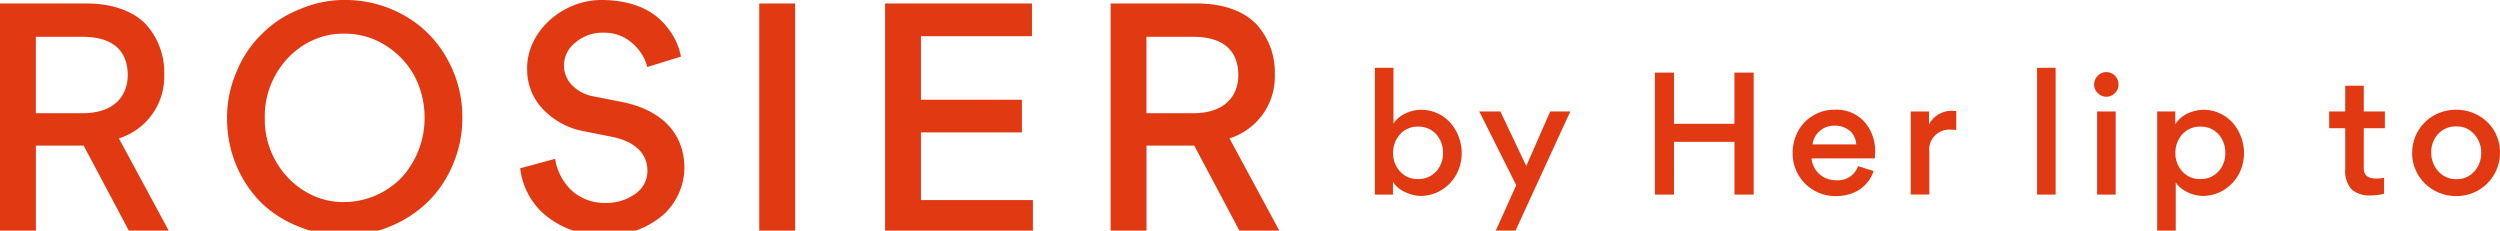 <svg xmlns="http://www.w3.org/2000/svg" xmlns:xlink="http://www.w3.org/1999/xlink" width="264.737" height="24.42" viewBox="0 0 264.737 24.42">
  <defs>
    <clipPath id="clip-path">
      <path id="パス_6243" data-name="パス 6243" d="M0-28.4H264.737v-24.42H0Z" transform="translate(-64.572 26.411)" fill="#e13911"/>
    </clipPath>
  </defs>
  <g id="グループ_14031" data-name="グループ 14031" transform="translate(64.572 26.411)">
    <g id="グループ_14030" data-name="グループ 14030" clip-path="url(#clip-path)">
      <g id="グループ_14028" data-name="グループ 14028" transform="translate(90.216 -10.234)">
        <path id="パス_6241" data-name="パス 6241" d="M0,0A4.938,4.938,0,0,0-1.134-3.1,4.154,4.154,0,0,0-4.323-4.553a3.837,3.837,0,0,0-1.63.39,2.858,2.858,0,0,0-1.275,1.08V-9H-9.195V4.429h1.914V3.083a2.815,2.815,0,0,0,1.293,1.08,3.928,3.928,0,0,0,1.612.408,4.238,4.238,0,0,0,2.285-.656A4.446,4.446,0,0,0-.531,2.232,4.825,4.825,0,0,0,0,0M-7.264.018A2.849,2.849,0,0,1-6.52-1.967a2.463,2.463,0,0,1,1.9-.8,2.5,2.5,0,0,1,1.913.8A2.835,2.835,0,0,1-1.984.018a2.789,2.789,0,0,1-.727,1.966,2.5,2.5,0,0,1-1.913.8,2.46,2.46,0,0,1-1.9-.8A2.8,2.8,0,0,1-7.264.018M5.775,3.437,3.366,8.77H5.457L11.5-4.376H9.372L6.838,1.4,4.092-4.376H1.86ZM22.482-1.152h6.4V4.429h2.037V-8.486H28.878v5.421h-6.4V-8.486h-2.02V4.429h2.02ZM43.742.6c.017-.177.035-.389.035-.6a4.694,4.694,0,0,0-1.152-3.3,3.994,3.994,0,0,0-3.153-1.258,4.31,4.31,0,0,0-2.268.62A4.234,4.234,0,0,0,35.61-2.268,4.751,4.751,0,0,0,35.043.018a4.513,4.513,0,0,0,4.606,4.571,4.981,4.981,0,0,0,1.7-.3,3.737,3.737,0,0,0,2.267-2.356L41.97,1.417a2.24,2.24,0,0,1-2.339,1.489A2.542,2.542,0,0,1,37.045.6ZM39.49-2.87a2.474,2.474,0,0,1,1.594.531,2,2,0,0,1,.691,1.453H37.151a2.222,2.222,0,0,1,.78-1.435A2.3,2.3,0,0,1,39.49-2.87M52.369-4.411a3.7,3.7,0,0,0-.478-.036,2.727,2.727,0,0,0-2.409,1.435V-4.376H47.551v8.8h1.966V-.053a2.125,2.125,0,0,1,2.3-2.392,2.529,2.529,0,0,1,.549.053ZM62.893-9H60.926V4.429h1.967Zm4.464,2.675a1.247,1.247,0,0,0,.9.39,1.257,1.257,0,0,0,.921-.39,1.229,1.229,0,0,0,.372-.9,1.244,1.244,0,0,0-.372-.922,1.194,1.194,0,0,0-.921-.389,1.184,1.184,0,0,0-.9.389,1.259,1.259,0,0,0-.39.922,1.246,1.246,0,0,0,.39.9M67.286,4.429h1.967v-8.8H67.286ZM82.841,0a4.938,4.938,0,0,0-1.134-3.1,4.154,4.154,0,0,0-3.189-1.453,4.242,4.242,0,0,0-1.488.319,3.135,3.135,0,0,0-1.47,1.222V-4.376H73.646V8.77h1.967V3.136a2.617,2.617,0,0,0,.9.85,3.911,3.911,0,0,0,1.949.585,4.241,4.241,0,0,0,2.286-.656A4.444,4.444,0,0,0,82.31,2.232,4.825,4.825,0,0,0,82.841,0M75.577.018a2.849,2.849,0,0,1,.744-1.985,2.466,2.466,0,0,1,1.9-.8,2.5,2.5,0,0,1,1.914.8A2.835,2.835,0,0,1,80.857.018a2.788,2.788,0,0,1-.726,1.966,2.5,2.5,0,0,1-1.914.8,2.463,2.463,0,0,1-1.9-.8A2.8,2.8,0,0,1,75.577.018M97.758-4.376H95.526V-7.1H93.559v2.728h-1.7V-2.6h1.7V1.7a2.941,2.941,0,0,0,.673,2.179,2.868,2.868,0,0,0,2.038.638,5.388,5.388,0,0,0,1.4-.177V2.657a5.083,5.083,0,0,1-.8.071c-.957,0-1.346-.354-1.346-1.134V-2.6h2.232ZM100.646.018a4.394,4.394,0,0,0,.638,2.321,4.468,4.468,0,0,0,1.7,1.647,4.719,4.719,0,0,0,2.321.6,4.584,4.584,0,0,0,4.642-4.607,4.558,4.558,0,0,0-.62-2.321,4.538,4.538,0,0,0-1.7-1.629,4.733,4.733,0,0,0-2.3-.585,4.773,4.773,0,0,0-2.339.585,4.46,4.46,0,0,0-1.7,1.647,4.454,4.454,0,0,0-.638,2.339m2.02-.036a2.758,2.758,0,0,1,.726-1.966,2.5,2.5,0,0,1,1.913-.8,2.392,2.392,0,0,1,1.9.814,2.818,2.818,0,0,1,.744,1.985,2.839,2.839,0,0,1-.726,1.966,2.418,2.418,0,0,1-1.9.815,2.467,2.467,0,0,1-1.913-.832,2.881,2.881,0,0,1-.744-1.985" fill="#e13911"/>
      </g>
      <g id="グループ_14029" data-name="グループ 14029" transform="translate(-55.712 -10.99)">
        <path id="パス_6242" data-name="パス 6242" d="M0,0,4.9,9.226h4.23L3.73-.766a6.854,6.854,0,0,0,4.8-6.795A7.554,7.554,0,0,0,6.7-12.723C5.429-14.155,3.2-15.055.266-15.055H-8.86V9.226h3.8V0ZM-5.063-3.431v-8.093h4.93c3.963,0,4.8,2.2,4.8,4.063,0,1.9-1.132,4.03-4.8,4.03Zm20.251.567a12.628,12.628,0,0,0,.966,4.929,12.32,12.32,0,0,0,2.631,3.964A11.911,11.911,0,0,0,22.749,8.56a12.5,12.5,0,0,0,4.829.966,12.786,12.786,0,0,0,4.863-.966,12.568,12.568,0,0,0,4-2.6A12.023,12.023,0,0,0,39.1,2a12.446,12.446,0,0,0,1-4.962,12.476,12.476,0,0,0-1.666-6.329,11.673,11.673,0,0,0-4.5-4.5,12.63,12.63,0,0,0-6.262-1.632,11.827,11.827,0,0,0-4.829,1,11.454,11.454,0,0,0-4,2.631,11.528,11.528,0,0,0-2.665,4,12.309,12.309,0,0,0-1,4.93m4-.067c-.1-4.863,3.763-9.026,8.46-8.926a8,8,0,0,1,4.263,1.2,8.74,8.74,0,0,1,3.1,3.231,9.364,9.364,0,0,1,1.1,4.5,9.315,9.315,0,0,1-2.432,6.3,8.518,8.518,0,0,1-6.028,2.6c-4.7.1-8.56-4.1-8.46-8.893M55.223,9.493a9.06,9.06,0,0,0,6.228-2.232A6.837,6.837,0,0,0,63.616,2.4c0-3.63-2.331-6.162-6.628-7.028l-3.064-.6a4.17,4.17,0,0,1-2.232-1.2A2.962,2.962,0,0,1,50.86-8.46a3.088,3.088,0,0,1,1.232-2.465,4.35,4.35,0,0,1,2.964-1.032,4.406,4.406,0,0,1,3.031,1.1,4.978,4.978,0,0,1,1.6,2.531l3.564-1.1a6.934,6.934,0,0,0-1.566-3.231c-1.232-1.565-3.43-2.731-6.728-2.764-4.263-.067-8.093,3.4-7.993,7.327A6,6,0,0,0,48.6-3.9a7.958,7.958,0,0,0,4.5,2.4l3,.6c2.165.466,3.6,1.665,3.6,3.564A2.928,2.928,0,0,1,58.42,5.1a5.145,5.145,0,0,1-3.13.966A5.177,5.177,0,0,1,51.726,4.8a5.819,5.819,0,0,1-1.8-3.4l-3.7,1a7.619,7.619,0,0,0,2.5,4.83,9.448,9.448,0,0,0,6.495,2.265M75.34-15.055h-3.8V9.226h3.8Zm9.525,0V9.226H100.52V5.762H88.662V-1.4H99.354V-4.863H88.662v-6.728H100.42v-3.464ZM117.606,0l4.9,9.226h4.23l-5.4-9.992a6.853,6.853,0,0,0,4.8-6.795,7.553,7.553,0,0,0-1.831-5.162c-1.266-1.432-3.5-2.332-6.429-2.332h-9.126V9.226h3.8V0Zm-5.063-3.431v-8.093h4.93c3.963,0,4.8,2.2,4.8,4.063,0,1.9-1.133,4.03-4.8,4.03Z" fill="#e13911"/>
      </g>
    </g>
  </g>
</svg>
